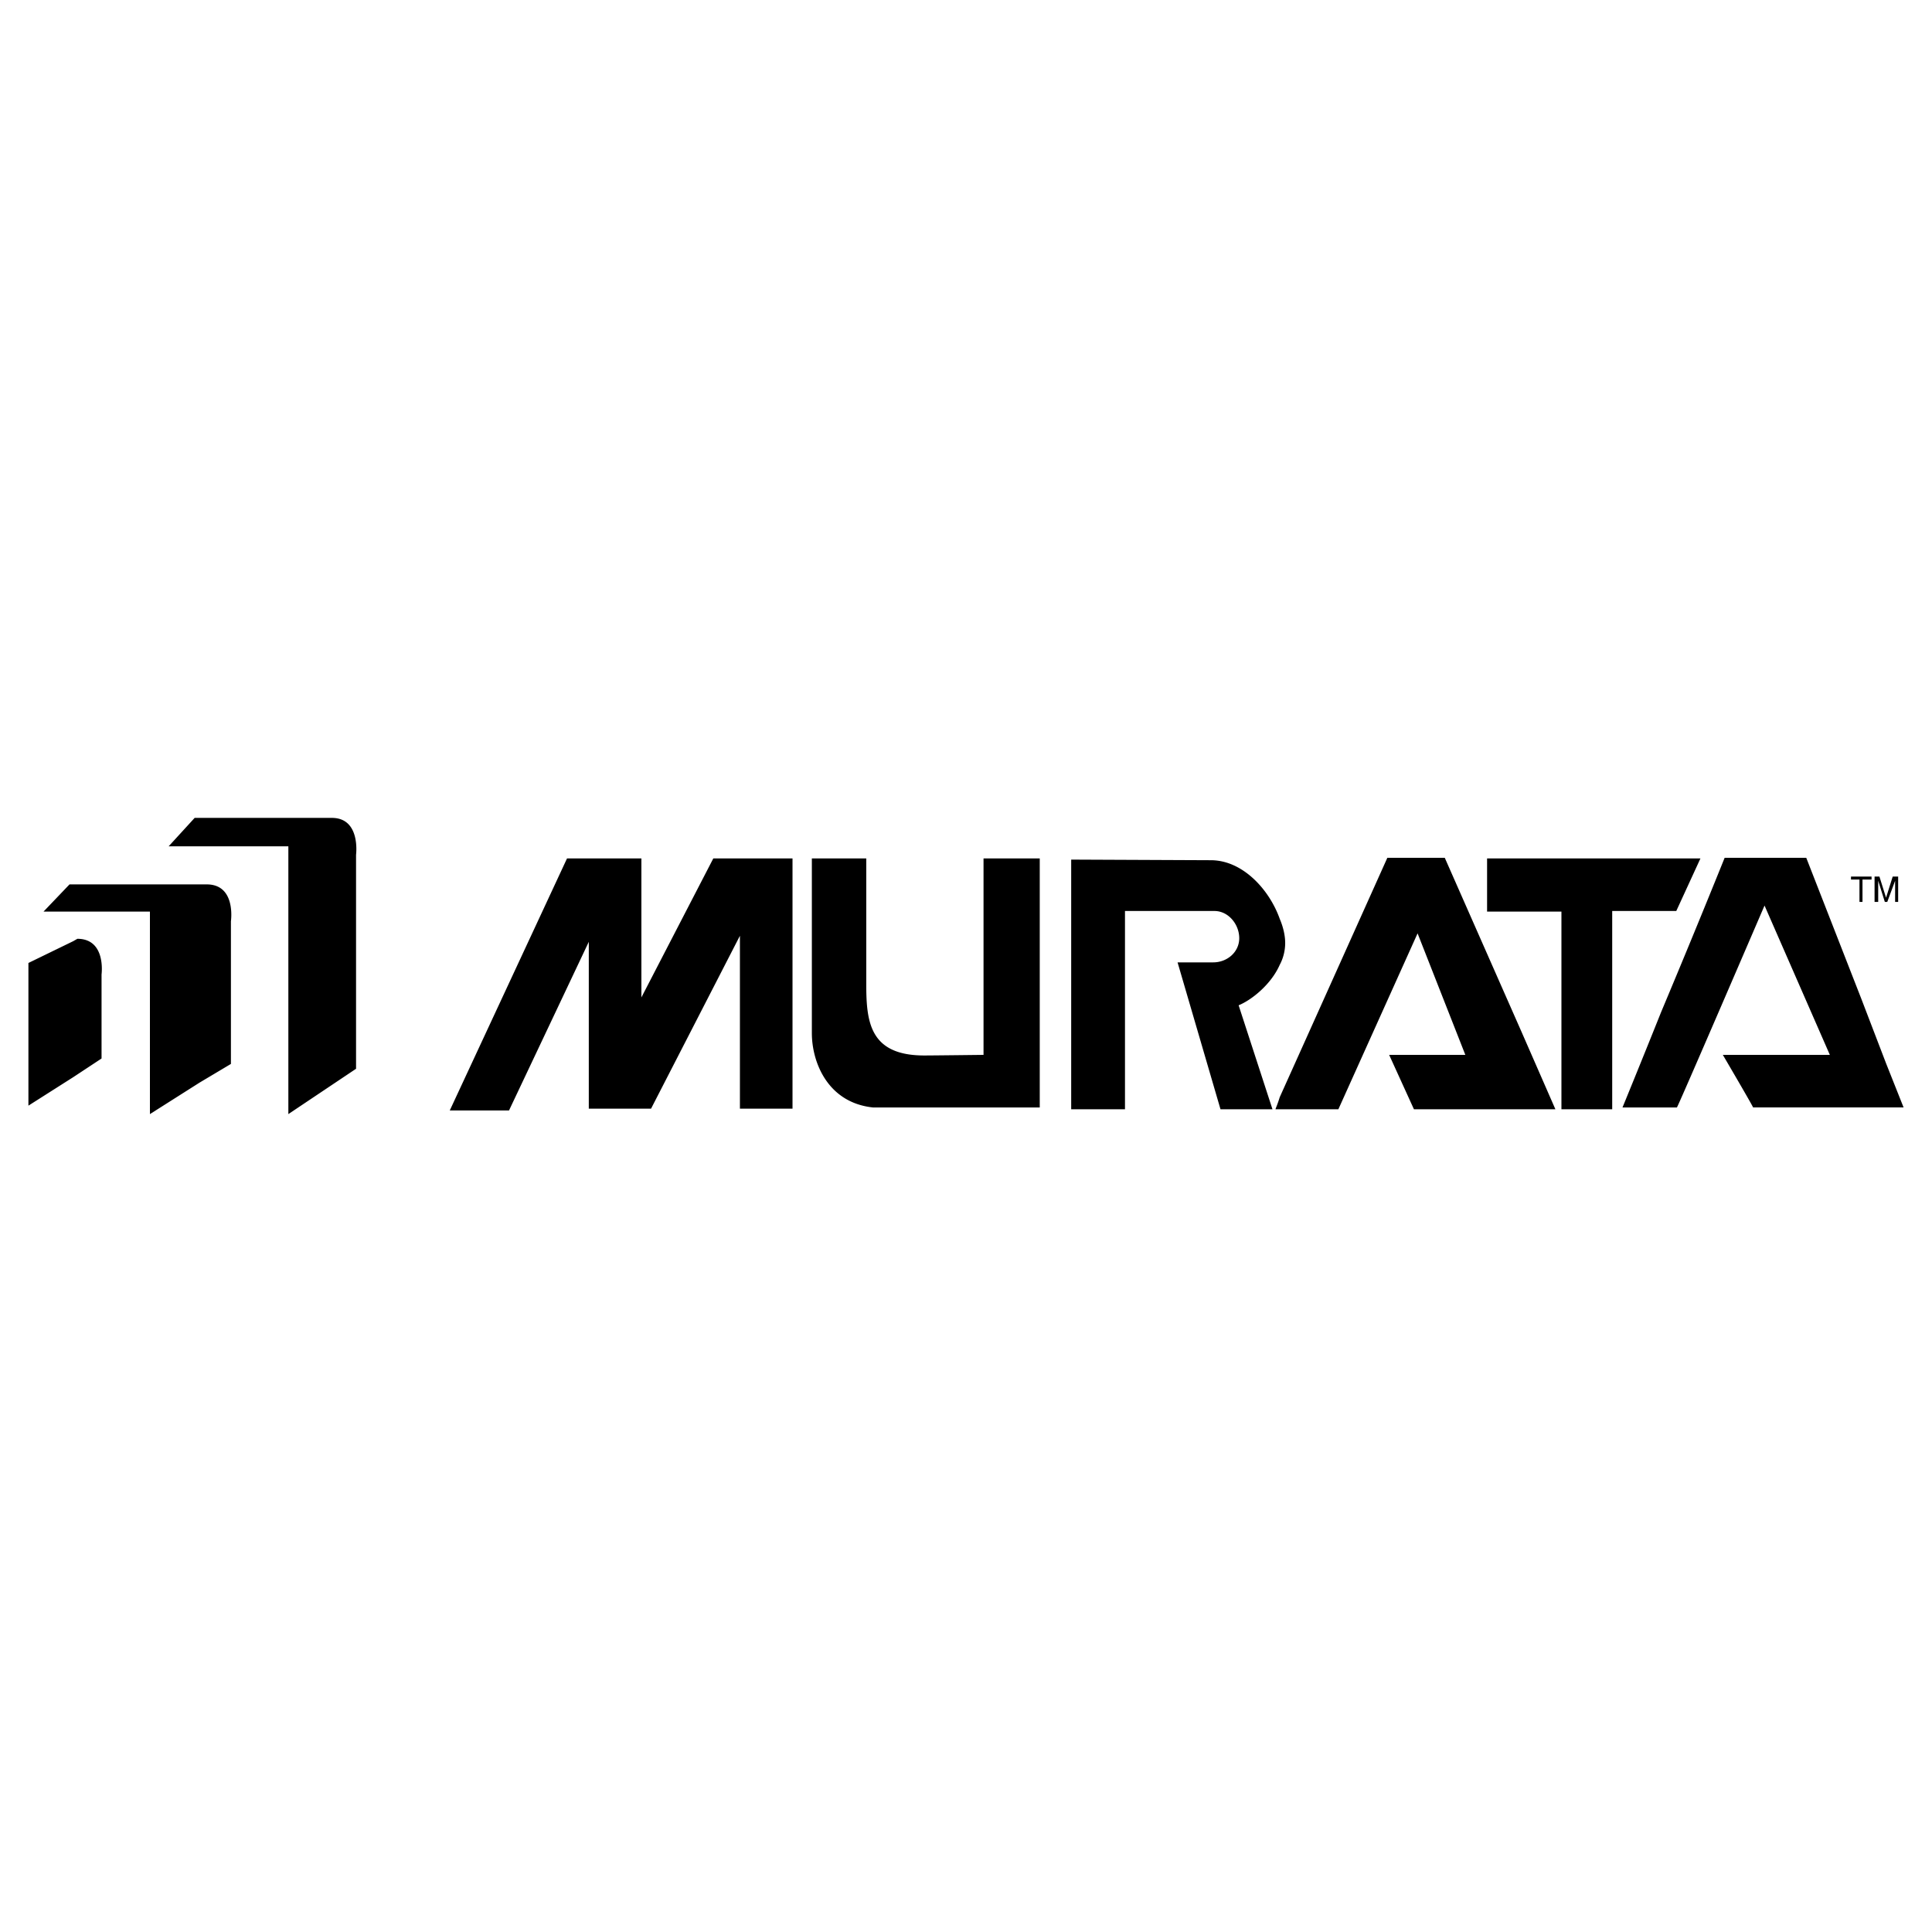 <svg xmlns="http://www.w3.org/2000/svg" width="2500" height="2500" viewBox="0 0 192.756 192.756"><g fill-rule="evenodd" clip-rule="evenodd"><path fill="#fff" d="M0 0h192.756v192.756H0V0z"/><path d="M7.298 107.475l-4.463 2.836V96.076l4.463-2.171.422-.241c2.895 0 2.412 3.559 2.412 3.559v8.383l-2.834 1.869zm21.471 3.679l6.755-4.523v-21.35s.482-3.679-2.412-3.679H19.42l-2.593 2.834h11.942v26.718zm-8.866-22.918H6.936L4.342 90.95h10.616v20.204l4.945-3.137 3.136-1.869V91.915s.543-3.679-2.413-3.679h-.723zM92.217 105.305c-5.428 0-5.79-3.318-5.79-7.117V85.643h-5.428v17.43c0 2.895 1.568 6.936 6.091 7.418h16.646V85.643h-5.609v19.602c0-.001-5.005.06-5.91.06zm95.955.783l1.75 4.402h-15.018c.061 0-3.016-5.246-3.016-5.246h10.676l-6.516-14.897s-8.744 20.325-8.744 20.144h-5.427s1.809-4.402 3.859-9.529a1183.748 1183.748 0 0 0 6.332-15.378h8.143l5.488 14.052 2.473 6.452zm0-16.525l-.662-2.111h-.484v2.533h.363v-2.111l.662 2.111h.242l.783-2.111v2.111h.303v-2.533h-.543l-.664 2.111zm-2.473-2.111h-1.025v.302h.846v2.231h.301v-2.231h.904v-.302h-1.026zm-19.963-1.809h-17.37v5.308h7.418v19.722h5.066V90.89h6.393l2.412-5.247h-3.919zm-13.931 25.029h-10.736l-2.473-5.428h7.6l-4.764-12.123-7.902 17.55H127.258c0-.061.18-.422.422-1.207 2.232-4.945 10.736-23.882 10.736-23.882h5.729l7.66 17.369 3.377 7.721h-3.377zM127.68 91.674c-1.025-2.895-3.68-5.85-6.875-5.85l-13.932-.061v24.909h5.367V90.89h8.926c1.387 0 2.473 1.327 2.473 2.714s-1.205 2.412-2.594 2.412h-3.559l4.283 14.656h5.186l-3.377-10.373c1.328-.543 3.258-2.111 4.102-4.041.361-.664.543-1.448.543-2.171s-.182-1.569-.543-2.413zm-48.611 18.937V85.643h-7.901l-7.177 13.871V85.643h-7.418l-11.701 25.15h5.911l7.961-16.828v16.646h6.212l8.866-17.249v17.249h5.247z"/></g></svg>